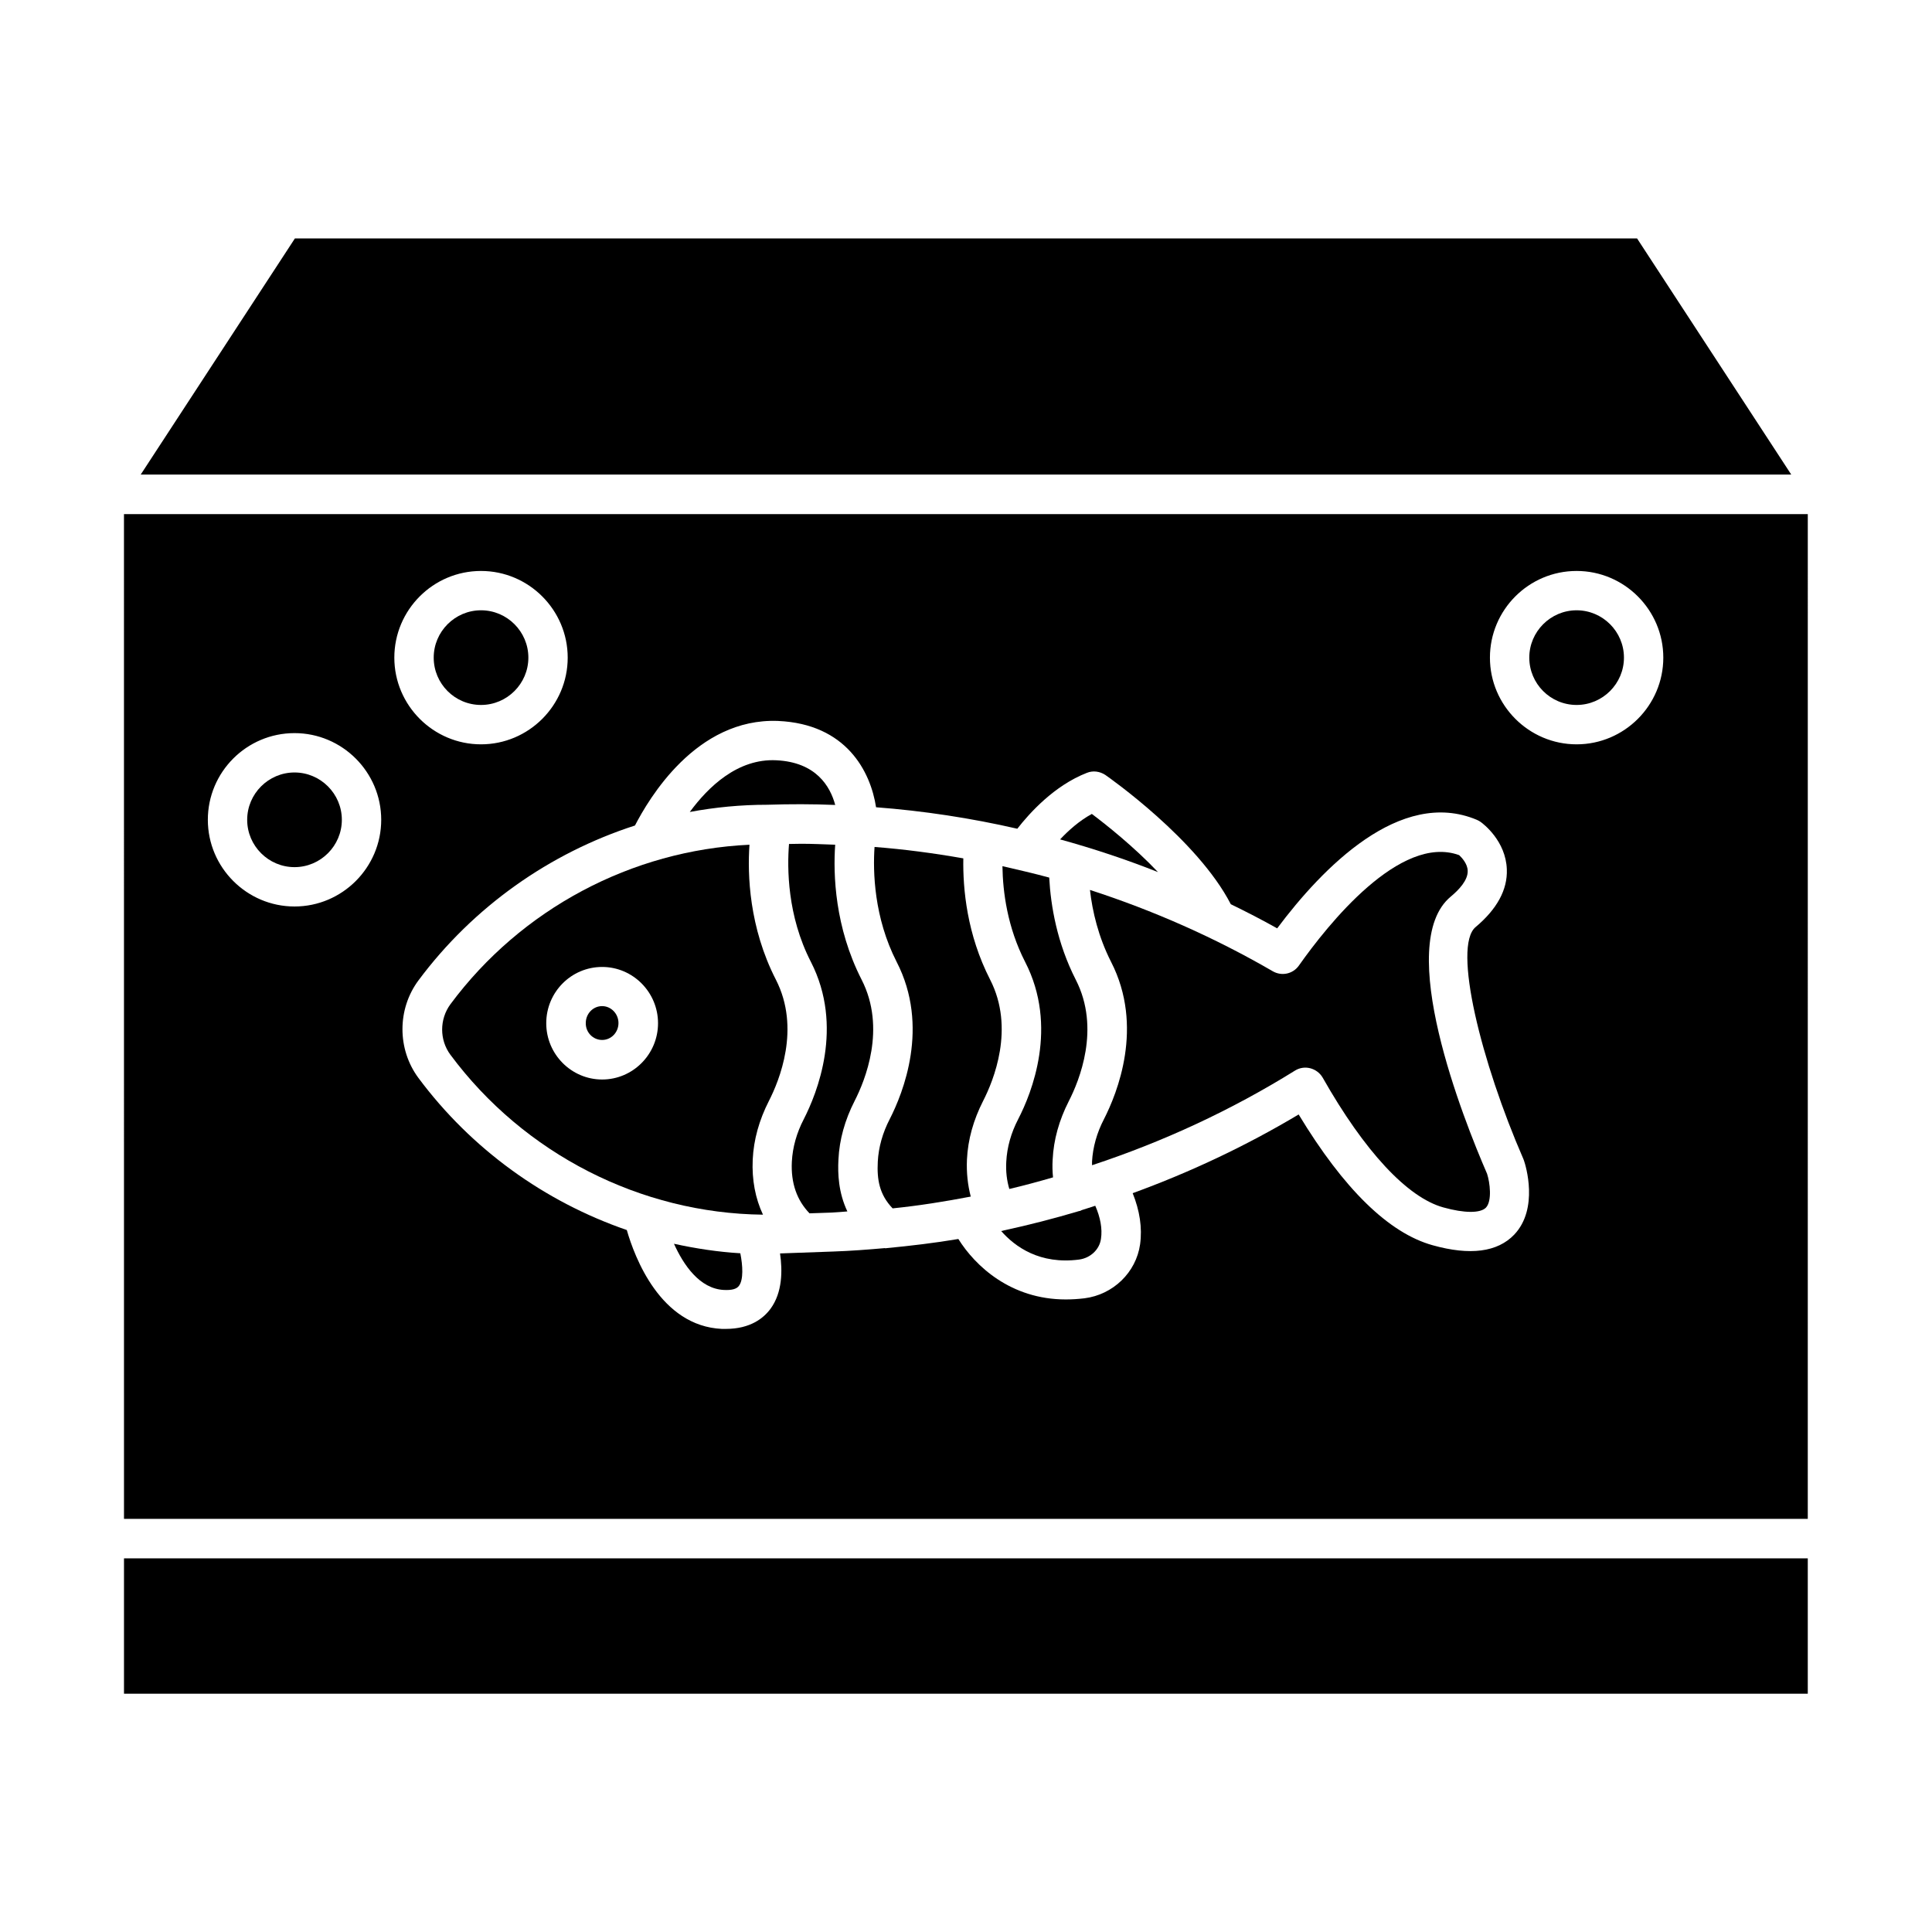 <?xml version="1.0" encoding="UTF-8"?>
<!-- Uploaded to: SVG Repo, www.svgrepo.com, Generator: SVG Repo Mixer Tools -->
<svg fill="#000000" width="800px" height="800px" version="1.1" viewBox="144 144 512 512" xmlns="http://www.w3.org/2000/svg">
 <g>
  <path d="m322.61 473.61c2.519 5.594 6.801 11.941 13.25 12.242 2.066 0.102 3.375-0.25 3.981-1.109 1.211-1.613 1.008-5.34 0.352-8.613-5.945-0.355-11.84-1.262-17.582-2.519z"/>
  <path d="m303.57 419.6c2.418 0 4.332-2.016 4.332-4.484s-1.965-4.484-4.332-4.484c-2.418 0-4.332 2.016-4.332 4.484-0.051 2.469 1.914 4.484 4.332 4.484z"/>
  <path d="m176.86 556.98h446.22v35.871h-446.22z"/>
  <path d="m413.85 440.55c-1.914 3.68-2.973 7.457-3.176 11.285-0.152 2.672 0.152 5.039 0.805 7.254 3.879-0.906 7.758-1.965 11.586-3.074-0.152-1.512-0.203-3.074-0.102-4.684 0.25-5.289 1.715-10.48 4.281-15.516 2.769-5.391 8.465-19.246 1.863-32.145-4.988-9.773-6.648-19.598-7.055-27.105-4.082-1.109-8.262-2.066-12.395-3.023 0.102 6.852 1.309 16.172 5.996 25.34 8.879 17.184 1.723 34.867-1.805 41.668z"/>
  <path d="m433.35 359.7c-3.324 1.812-6.195 4.383-8.414 6.75 8.766 2.418 17.434 5.289 25.945 8.664-6.5-6.852-13.855-12.645-17.531-15.414z"/>
  <path d="m222.05 373.8c6.902 0 12.543-5.644 12.543-12.543 0-6.902-5.644-12.543-12.543-12.543-6.902 0-12.543 5.644-12.543 12.543-0.004 6.898 5.641 12.543 12.543 12.543z"/>
  <path d="m365.34 357.32c-1.309-4.887-5.039-11.336-15.617-11.84-10.227-0.504-18.035 7.055-22.922 13.703 6.699-1.258 13.602-1.914 20.504-1.914 6.047-0.199 12.039-0.199 18.035 0.051z"/>
  <path d="m263.37 423.53c19.496 26.25 50.383 42.02 82.828 42.371-2.016-4.281-2.973-9.219-2.719-14.609 0.25-5.289 1.715-10.48 4.281-15.516 2.769-5.391 8.465-19.246 1.863-32.145-7.106-13.855-7.559-27.859-7.004-35.77-31.234 1.461-60.508 17.027-79.25 42.27-2.926 3.977-2.926 9.469 0 13.398zm40.203-23.277c8.16 0 14.812 6.699 14.812 14.914 0 8.211-6.648 14.914-14.812 14.914-8.16 0-14.812-6.699-14.812-14.914 0-8.262 6.648-14.914 14.812-14.914z"/>
  <path d="m430.68 464.69c-0.152 0.051-0.25 0.152-0.402 0.203-0.102 0.051-0.203 0-0.301 0.051-6.602 1.965-13.25 3.68-20 5.141-0.203 0.051-0.453 0.152-0.656 0.152 3.68 4.18 10.227 8.918 20.656 7.559 2.973-0.402 5.391-2.621 5.793-5.492 0.402-2.672-0.152-5.644-1.512-8.766-1.16 0.348-2.367 0.801-3.578 1.152z"/>
  <path d="m222.15 207.19-40.859 62.574h437.41l-40.859-62.574z"/>
  <path d="m176.86 546.51h446.22l0.004-266.27h-446.23zm384.96-251.2c12.645 0 22.973 10.328 22.973 22.973s-10.328 22.973-22.973 22.973c-12.645 0-22.973-10.328-22.973-22.973s10.277-22.973 22.973-22.973zm-211.6 39.75c18.035 0.805 24.484 13.352 25.945 22.871 12.594 0.957 25.141 2.871 37.434 5.691 3.223-4.133 9.773-11.438 18.438-14.812 1.613-0.656 3.426-0.402 4.887 0.555 1.008 0.707 24.434 17.129 33.25 34.258 4.133 2.016 8.262 4.133 12.293 6.398 11.992-16.02 32.598-37.281 52.898-28.766 0.352 0.152 0.707 0.352 1.008 0.555 0.707 0.504 6.699 5.039 6.953 12.594 0.203 5.391-2.621 10.531-8.262 15.266-6.195 5.141 1.512 35.922 12.645 61.465 0.051 0.152 0.102 0.301 0.152 0.402 0.453 1.258 3.981 12.746-2.57 19.648-4.434 4.637-11.688 5.594-21.613 2.82-11.637-3.223-23.578-14.914-35.52-34.66-14.008 8.363-28.766 15.316-43.984 20.859 1.863 4.637 2.57 9.168 1.965 13.551-1.059 7.457-7.152 13.352-14.762 14.309-1.715 0.203-3.324 0.301-4.938 0.301-14.609 0-24.031-8.918-28.465-16.02-6.297 1.059-12.645 1.812-18.992 2.418-0.102 0-0.203 0.051-0.301 0.051-0.051 0-0.102-0.051-0.203-0.051-4.535 0.402-9.117 0.754-13.703 0.906l-14.055 0.504c0.656 4.535 0.656 10.328-2.519 14.66-1.812 2.469-5.34 5.34-11.84 5.34h-1.059c-16.273-0.754-23.125-18.992-25.191-26.199-21.766-7.508-41.16-21.41-55.219-40.305-5.644-7.609-5.644-18.238 0-25.844 14.508-19.496 34.762-33.754 57.383-41.059 3.586-6.902 16.129-28.566 37.945-27.707zm-78.746-39.75c12.645 0 22.973 10.328 22.973 22.973s-10.328 22.973-22.973 22.973c-12.645 0-22.973-10.328-22.973-22.973s10.277-22.973 22.973-22.973zm-49.422 42.973c12.645 0 22.973 10.328 22.973 22.973 0 12.645-10.328 22.973-22.973 22.973-12.645 0-22.973-10.328-22.973-22.973-0.004-12.645 10.273-22.973 22.973-22.973z"/>
  <path d="m561.82 330.82c6.902 0 12.543-5.644 12.543-12.543 0-6.902-5.644-12.543-12.543-12.543-6.902 0-12.543 5.644-12.543 12.543 0 6.902 5.594 12.543 12.543 12.543z"/>
  <path d="m438.44 398.89c8.816 17.18 1.613 34.863-1.863 41.664-1.914 3.68-2.973 7.508-3.176 11.285v0.957c18.793-6.195 36.879-14.559 53.809-25.09 1.211-0.754 2.672-0.957 4.031-0.605 1.359 0.352 2.57 1.258 3.273 2.469 11.082 19.547 22.469 31.789 31.992 34.41 5.594 1.562 9.824 1.562 11.285 0.051 1.664-1.762 1.059-6.648 0.301-8.969-6.246-14.359-24.738-60.91-9.621-73.457 2.117-1.762 4.586-4.332 4.484-6.852-0.051-1.863-1.562-3.477-2.266-4.133-15.668-5.691-34.863 18.488-42.473 29.27-1.562 2.215-4.535 2.871-6.902 1.512-15.469-8.969-31.691-16.121-48.465-21.562 0.652 5.699 2.215 12.398 5.59 19.051z"/>
  <path d="m379.8 440.55c-1.914 3.68-2.973 7.508-3.176 11.285-0.25 4.734 0.402 8.715 3.93 12.395 6.953-0.707 13.855-1.812 20.707-3.125-0.805-3.074-1.16-6.348-1.008-9.824 0.25-5.289 1.715-10.48 4.281-15.516 2.769-5.391 8.465-19.246 1.863-32.145-6.144-11.992-7.254-24.031-7.106-32.145-7.758-1.359-15.617-2.418-23.527-3.023-0.453 6.551-0.152 18.691 5.844 30.43 8.871 17.184 1.668 34.867-1.809 41.668z"/>
  <path d="m356.32 367.61c-1.059 0-2.117 0.051-3.223 0.051-0.504 6.297-0.504 18.992 5.793 31.234 8.816 17.18 1.613 34.863-1.863 41.664-1.914 3.68-2.973 7.457-3.176 11.285-0.301 5.691 1.359 10.277 4.684 13.703l5.894-0.203c1.359-0.051 2.719-0.203 4.133-0.301-2.367-4.988-2.57-9.977-2.367-13.754 0.25-5.289 1.715-10.48 4.281-15.516 2.769-5.391 8.465-19.246 1.863-32.145-7.106-13.906-7.559-27.859-7.004-35.77-2.969-0.102-5.992-0.25-9.016-0.25z"/>
  <path d="m271.48 330.82c6.902 0 12.543-5.644 12.543-12.543 0-6.902-5.644-12.543-12.543-12.543-6.902-0.004-12.543 5.641-12.543 12.543s5.59 12.543 12.543 12.543z"/>
 </g>
</svg>